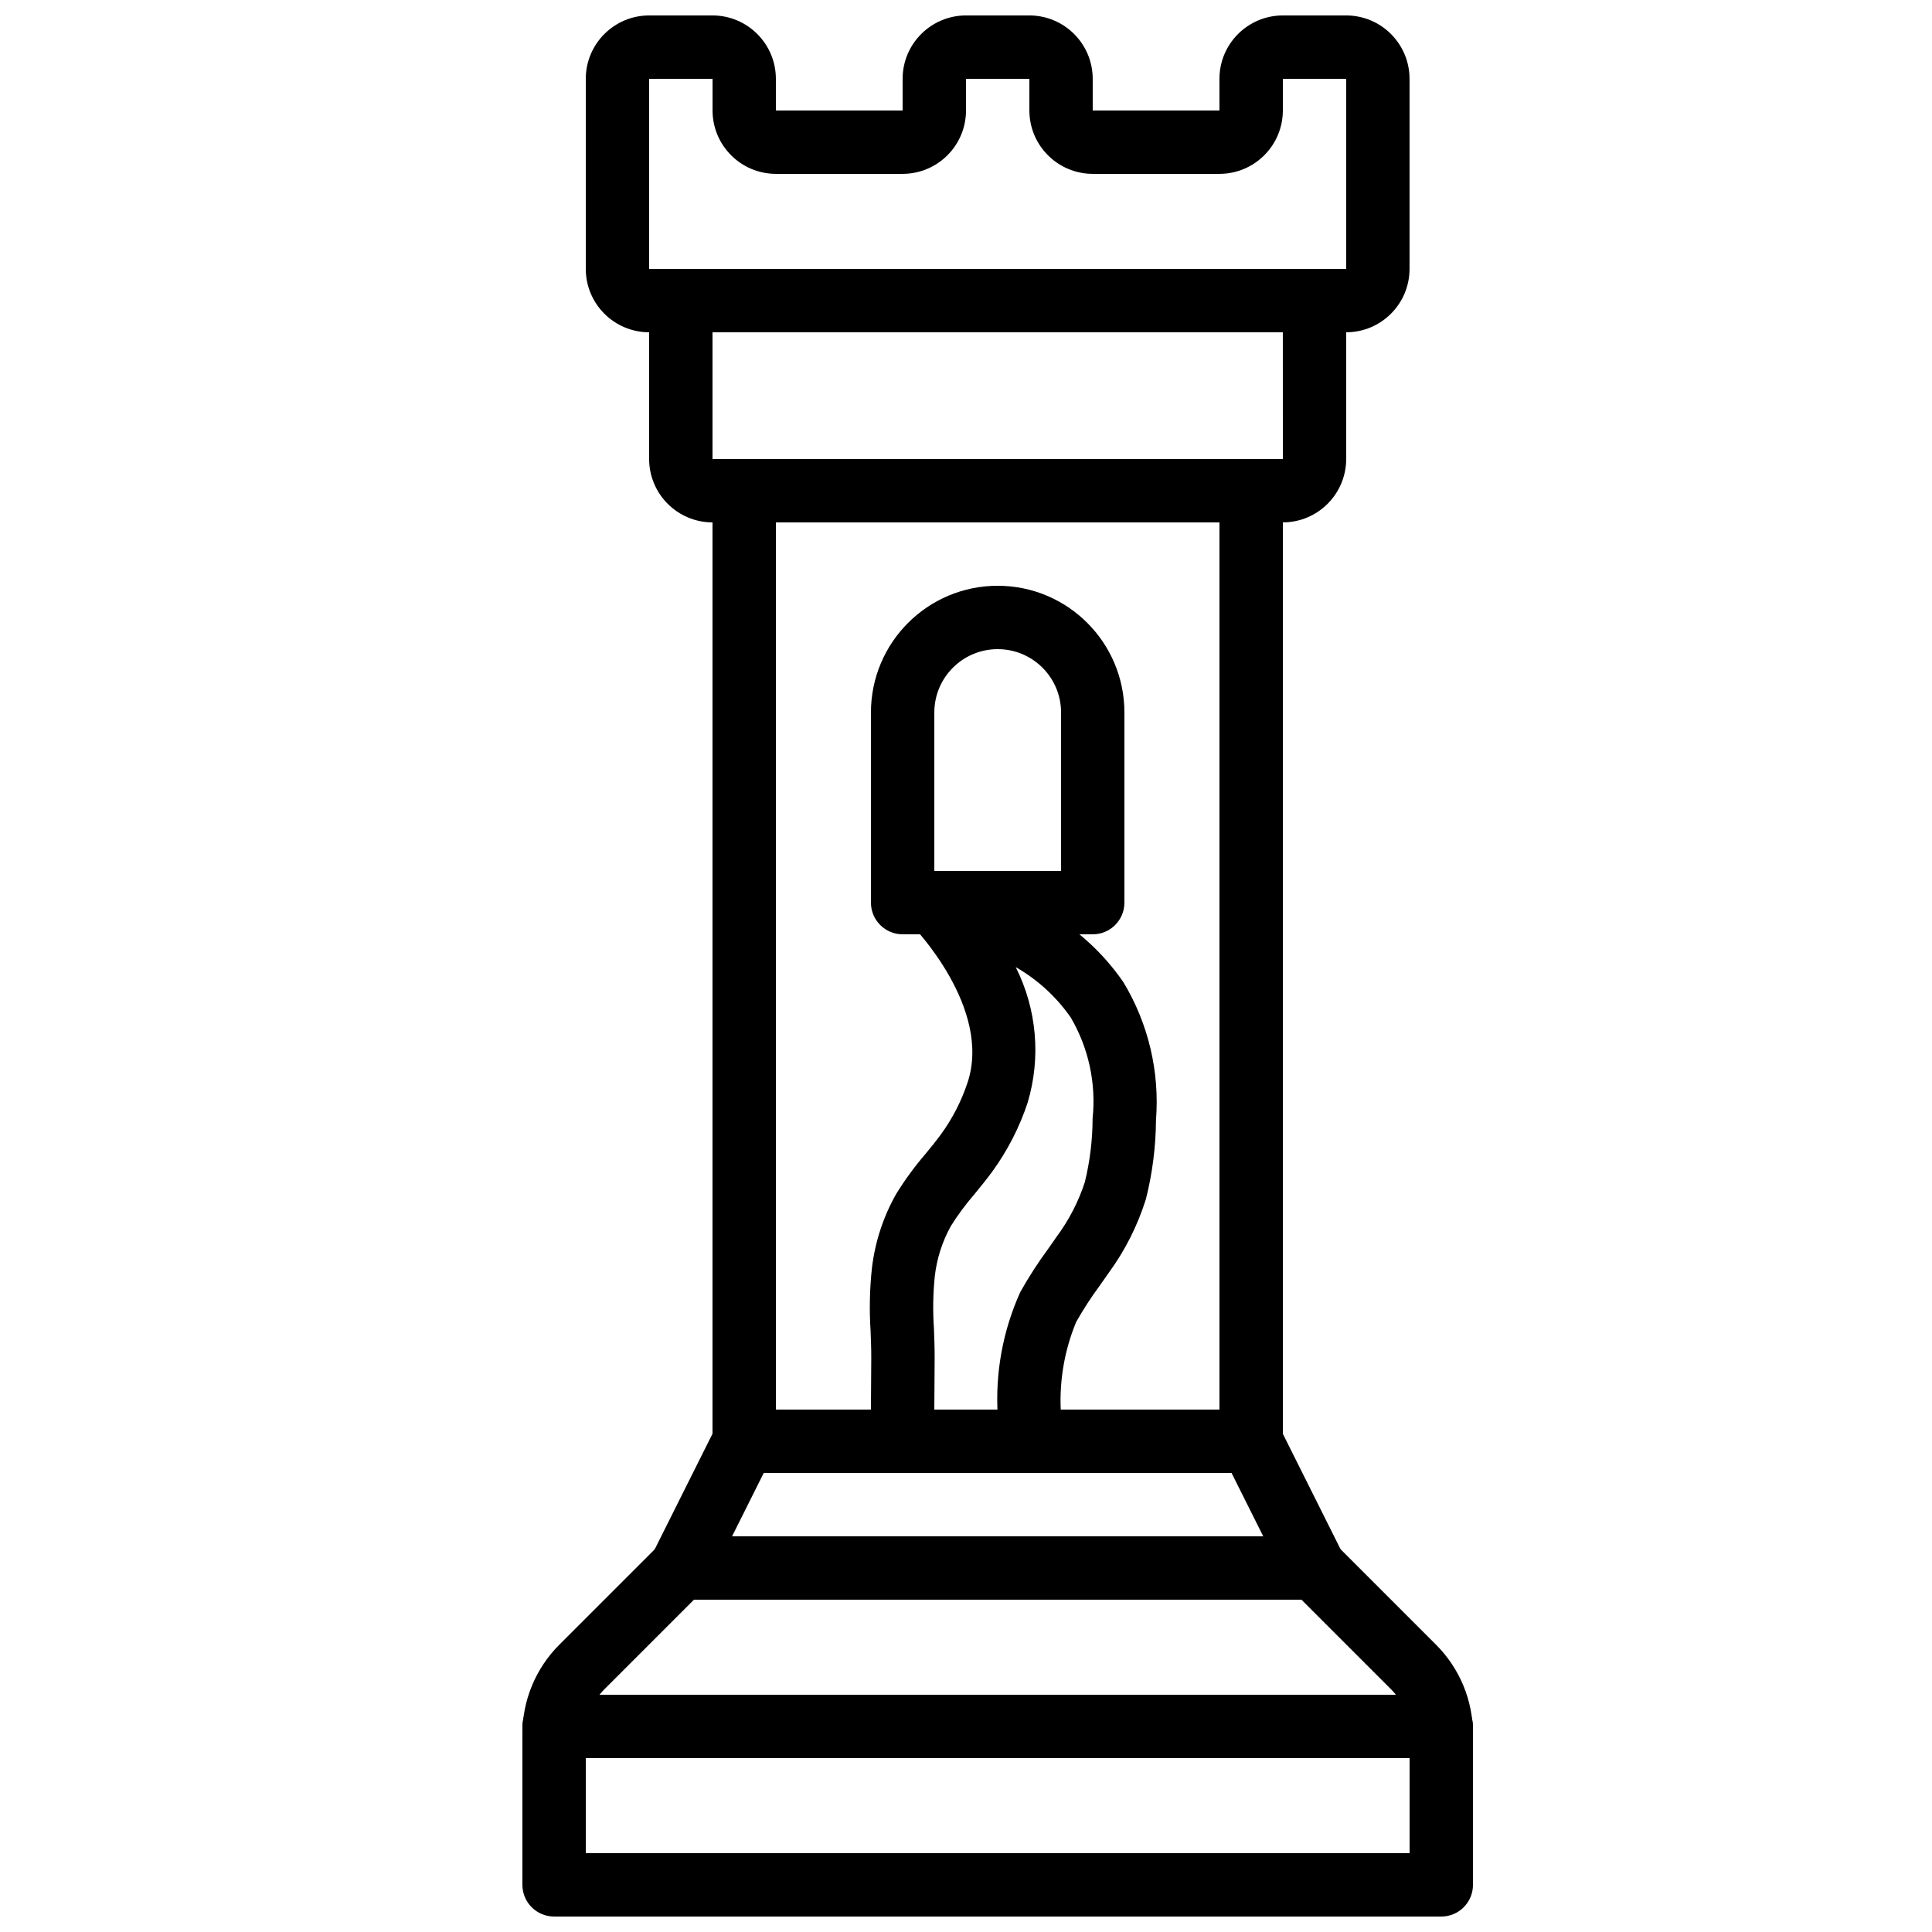 <?xml version="1.0" encoding="UTF-8"?>
<!-- Uploaded to: SVG Repo, www.svgrepo.com, Generator: SVG Repo Mixer Tools -->
<svg width="800px" height="800px" version="1.1" viewBox="144 144 512 512" xmlns="http://www.w3.org/2000/svg">
 <defs>
  <clipPath id="b">
   <path d="m282 551h253v100.9h-253z"/>
  </clipPath>
  <clipPath id="a">
   <path d="m299 148.09h219v84.906h-219z"/>
  </clipPath>
 </defs>
 <g clip-path="url(#b)">
  <path d="m525.95 651.9h-235.11c-4.637 0-8.395-3.758-8.398-8.391v-0.004-39.945c-0.023-8.914 3.519-17.465 9.84-23.75l26.207-26.207c1.574-1.574 3.711-2.461 5.938-2.461h167.94c2.227 0 4.363 0.887 5.938 2.461l26.207 26.207c6.32 6.285 9.863 14.836 9.84 23.75v39.949c0 4.637-3.758 8.395-8.395 8.395h-0.004zm-226.71-16.793h218.32v-31.551c0.012-4.457-1.762-8.734-4.922-11.879l-23.746-23.746h-160.98l-23.746 23.746c-3.16 3.144-4.93 7.422-4.922 11.879z"/>
 </g>
 <path d="m525.95 609.92h-235.11c-4.637 0-8.398-3.758-8.398-8.398 0-4.637 3.758-8.398 8.398-8.398h235.11c4.637 0 8.398 3.758 8.398 8.398 0 4.637-3.758 8.398-8.398 8.398z"/>
 <path d="m492.36 567.93h-167.94c-4.637 0-8.398-3.762-8.398-8.398 0-1.305 0.305-2.59 0.887-3.754l16.793-33.586c1.422-2.844 4.332-4.641 7.512-4.641h134.35c3.18 0 6.09 1.797 7.512 4.641l16.793 33.586c2.074 4.148 0.391 9.191-3.758 11.266-1.164 0.582-2.453 0.887-3.754 0.887zm-154.35-16.793h140.76l-8.398-16.793h-123.97z"/>
 <path d="m475.57 534.35h-134.35c-4.637 0-8.395-3.758-8.398-8.391v-0.004-251.91c0-4.637 3.758-8.395 8.395-8.395h0.004 134.35c4.637 0 8.395 3.758 8.398 8.391v0.004 251.91c0 4.637-3.758 8.395-8.395 8.395h-0.004zm-125.95-16.793h117.55v-235.11h-117.55z"/>
 <path d="m483.96 282.44h-151.14c-9.27-0.012-16.781-7.523-16.793-16.793v-41.988c0-4.637 3.758-8.395 8.395-8.395h0.004 167.93c4.637 0 8.395 3.758 8.398 8.391v0.004 41.984c-0.012 9.27-7.523 16.781-16.793 16.793zm-151.14-50.383v33.586h151.15l-0.008-33.586z"/>
 <g clip-path="url(#a)">
  <path d="m500.76 232.06h-184.73c-9.27-0.012-16.781-7.523-16.793-16.793v-50.383c0.012-9.27 7.523-16.781 16.793-16.793h16.793c9.27 0.012 16.781 7.523 16.793 16.793v8.398h33.586v-8.398c0.012-9.27 7.523-16.781 16.793-16.793h16.793c9.27 0.012 16.781 7.523 16.793 16.793v8.398h33.586v-8.398c0.012-9.27 7.523-16.781 16.793-16.793h16.793c9.27 0.012 16.781 7.523 16.793 16.793v50.383c-0.012 9.27-7.523 16.781-16.793 16.793zm-184.73-67.176v50.383h184.73v-50.383h-16.793v8.398c-0.012 9.27-7.523 16.781-16.793 16.793h-33.586c-9.27-0.012-16.781-7.523-16.793-16.793v-8.398h-16.801l0.008 8.398c-0.012 9.27-7.523 16.781-16.793 16.793h-33.586c-9.27-0.012-16.781-7.523-16.793-16.793v-8.398z"/>
 </g>
 <path d="m433.59 391.6h-50.383c-4.637 0-8.395-3.758-8.398-8.391v-0.004-50.383c0-18.551 15.039-33.586 33.586-33.586 18.551 0 33.586 15.039 33.586 33.586v50.387c0 4.637-3.758 8.395-8.395 8.395h-0.004zm-41.984-16.793h33.586v-41.984c0-9.273-7.519-16.793-16.793-16.793-9.273 0-16.793 7.519-16.793 16.793z"/>
 <path d="m416.76 534.35c-4.637 0-8.395-3.758-8.398-8.391v-0.004l0.059-6.773c-0.727-11.25 1.324-22.508 5.969-32.781 2.215-3.957 4.676-7.769 7.363-11.418l2.269-3.242c3.254-4.387 5.777-9.273 7.469-14.465 1.352-5.519 2.043-11.18 2.059-16.859 0.973-9.328-1.062-18.719-5.812-26.805-3.809-5.461-8.777-10.008-14.555-13.316 5.602 11.145 6.727 24.008 3.141 35.953-2.16 6.516-5.312 12.66-9.348 18.211-1.492 2.051-3.117 4.035-4.738 6.016-2.289 2.644-4.375 5.457-6.238 8.418-2.285 4.113-3.734 8.637-4.266 13.312-0.469 4.59-0.547 9.211-0.23 13.812 0.098 2.609 0.195 5.227 0.188 7.867l-0.059 9.484c-0.031 4.195-0.066 8.398-0.066 12.586 0 4.637-3.758 8.398-8.398 8.398-4.637 0-8.398-3.758-8.398-8.398 0-4.234 0.031-8.48 0.066-12.719l0.059-9.41c0.008-2.402-0.09-4.789-0.18-7.168-0.363-5.562-0.238-11.148 0.367-16.691 0.824-6.883 3.004-13.535 6.422-19.57 2.301-3.723 4.887-7.258 7.742-10.574 1.418-1.727 2.836-3.453 4.148-5.254 3.023-4.16 5.383-8.762 7.004-13.641 6.586-19.766-14.309-41.32-14.777-41.797l-0.031-0.031c-3.258-3.301-3.223-8.617 0.078-11.875 2.258-2.227 5.574-2.992 8.582-1.98 0.457 0.047 0.91 0.121 1.359 0.219 2.125 0.477 4.281 1.062 6.414 1.719 6.832 2.062 13.391 4.938 19.539 8.555 8.016 4.594 14.898 10.93 20.141 18.539 6.629 10.98 9.648 23.762 8.645 36.547-0.047 7.074-0.949 14.121-2.68 20.98-2.188 6.969-5.496 13.539-9.801 19.441l-2.402 3.426c-2.281 3.086-4.375 6.312-6.266 9.652-3.281 7.914-4.648 16.496-3.984 25.039l-0.059 6.586v0.004c0 4.637-3.758 8.395-8.395 8.395h-0.004zm-19.246-157.07m-0.023-0.02 0.016 0.016z"/>
</svg>